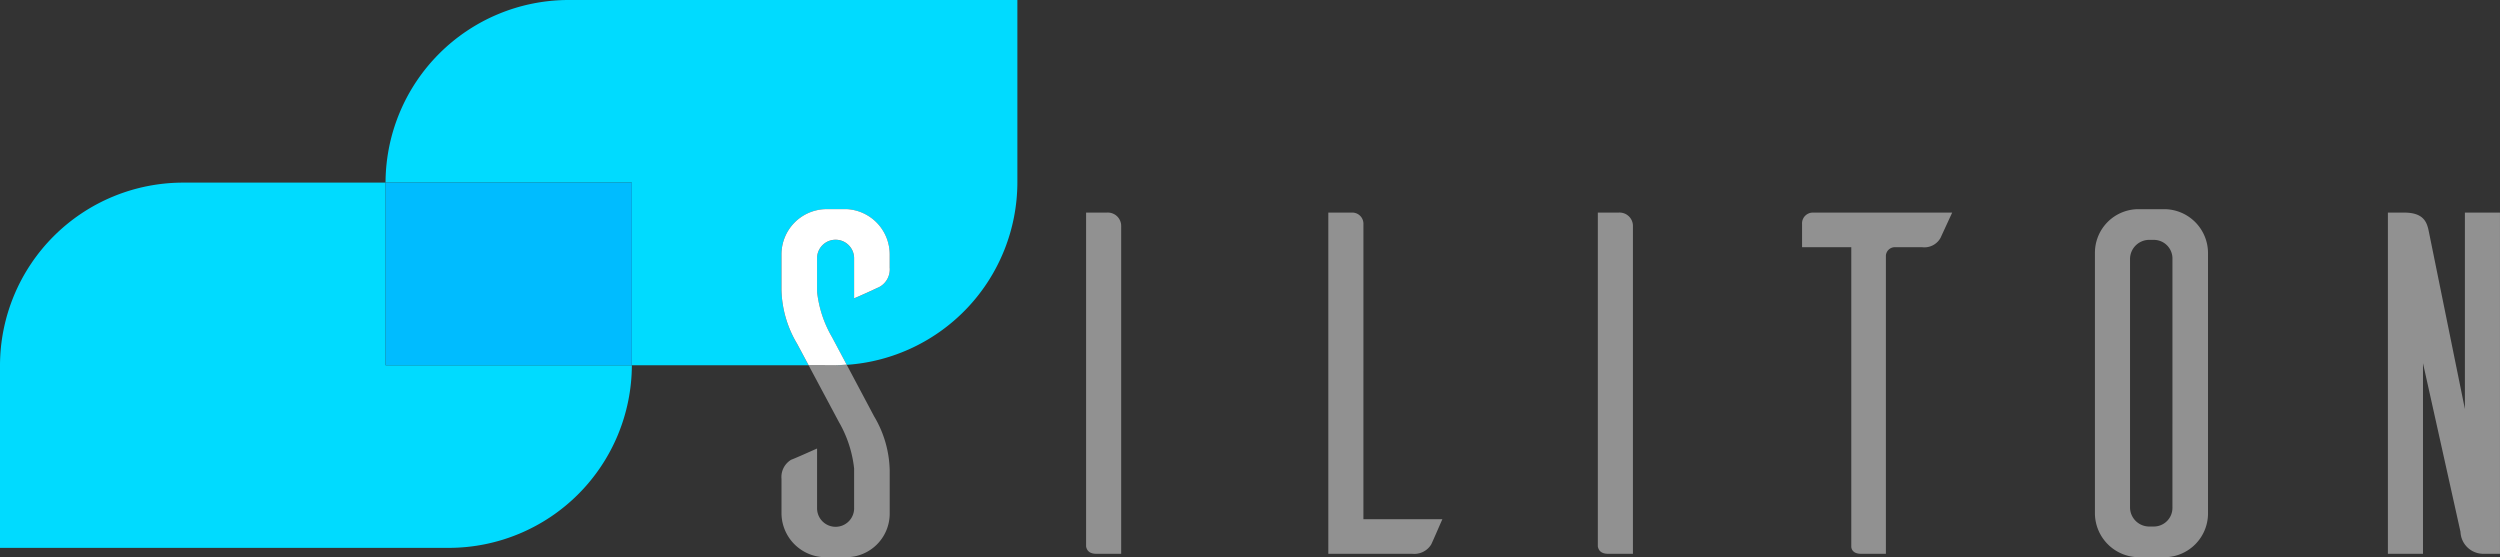 <svg xmlns="http://www.w3.org/2000/svg" width="260" height="57.949"><rect width="100%" height="100%" fill="#333333" stroke="none"/><g data-name="Group 4"><path data-name="Path 3" d="M86.817 37.985h-2.724l3.163 5.922a12.277 12.277 0 011.572 4.816v4.056a1.927 1.927 0 11-3.852.049v-6.184c-.912.405-2.384 1.064-2.688 1.166a2.087 2.087 0 00-1.013 1.977v3.651a4.605 4.605 0 004.411 4.511h2.281a4.533 4.533 0 004.562-4.511v-4.513a11.391 11.391 0 00-1.622-5.627l-2.846-5.359c-.409.026-.821.045-1.235.045h-.009" fill="#919191"></path><path data-name="Path 4" d="M115.133 22.109h-2.179v34.725c.05.253.2.761 1.064.761h2.585V23.528a1.391 1.391 0 00-1.47-1.419" fill="#919191"></path><path data-name="Path 5" d="M141.796 23.224a1.16 1.16 0 00-1.116-1.115h-2.535v35.486h8.719a2.066 2.066 0 001.977-.964c.153-.3.761-1.723 1.167-2.637h-8.213z" fill="#919191"></path><path data-name="Path 6" d="M168.356 22.109h-2.181v34.725c.051.253.2.761 1.065.761h2.585V23.528a1.39 1.39 0 00-1.469-1.419" fill="#919191"></path><path data-name="Path 7" d="M187.414 23.224v2.484h5.12v31.126c0 .253.152.761 1.014.761h2.585V26.57a.936.936 0 01.912-.862h2.841a1.92 1.92 0 001.926-.964l1.216-2.635h-14.5a1.124 1.124 0 00-1.116 1.115" fill="#919191"></path><path data-name="Path 8" d="M225.223 21.754h-2.788a4.532 4.532 0 00-4.562 4.512v27.222a4.589 4.589 0 004.562 4.462h2.788a4.561 4.561 0 004.41-4.462v-27.22a4.569 4.569 0 00-4.41-4.512m.711 31.025a1.938 1.938 0 01-1.927 1.977h-.559a2 2 0 01-1.925-1.979V26.925a2 2 0 011.926-1.978h.559a1.938 1.938 0 011.927 1.978z" fill="#919191"></path><path data-name="Path 9" d="M256.349 22.109v20.43l-3.75-18.453c-.2-1.014-.559-1.977-2.585-1.977h-1.673v35.486h3.65V37.773l3.9 17.54a2.374 2.374 0 002.432 2.282h1.674V22.109z" fill="#919191"></path><path data-name="Path 10" d="M40.1 37.985V18.993H18.992A19.047 19.047 0 000 37.985v18.993h46.72a19.049 19.049 0 0018.993-18.993H40.1z" fill="#00dbff"></path><path data-name="Path 11" d="M59.09 0a19.048 19.048 0 00-18.993 18.992h25.614v18.993h18.382l-1.2-2.239a11.4 11.4 0 01-1.622-5.627V26.47a4.708 4.708 0 014.562-4.715h2.282a4.72 4.72 0 014.411 4.715v1.368a2.087 2.087 0 01-1.014 1.978c-.3.152-1.725.81-2.687 1.217v-4.106a1.927 1.927 0 10-3.852 0v3.4a11.921 11.921 0 001.571 4.765l1.506 2.835.009.017a19.051 19.051 0 0017.748-18.947V0h-46.72z" fill="#00dbff"></path><path data-name="Path 12" d="M86.826 37.985c.416 0 .826-.018 1.236-.045l-.009-.018c-.408.027-.813.062-1.226.063" fill="#919191"></path><path data-name="Path 13" d="M86.826 37.985c.416 0 .826-.018 1.236-.045l-.009-.018c-.408.027-.813.062-1.226.063" fill="#00dbff"></path><path data-name="Path 14" d="M82.896 35.746l1.2 2.239z" fill="#919191"></path><path data-name="Path 15" d="M82.896 35.746l1.2 2.239z" fill="#00dbff"></path><path data-name="Path 16" d="M46.72 18.992h-6.623v18.992h25.615V18.992z" fill="#00bcff"></path><path data-name="Path 18" d="M88.053 37.926l-1.506-2.835z" fill="#fff"></path><path data-name="Path 19" d="M86.817 37.985h.009c.413 0 .819-.037 1.226-.063l-1.506-2.835a11.921 11.921 0 01-1.571-4.765v-3.4a1.927 1.927 0 113.852 0v4.106a71.26 71.26 0 002.687-1.216 2.087 2.087 0 001.014-1.978v-1.367a4.718 4.718 0 00-4.412-4.715h-2.281a4.709 4.709 0 00-4.563 4.715v3.649a11.4 11.4 0 001.623 5.628l1.2 2.239z" fill="#fff"></path></g></svg>